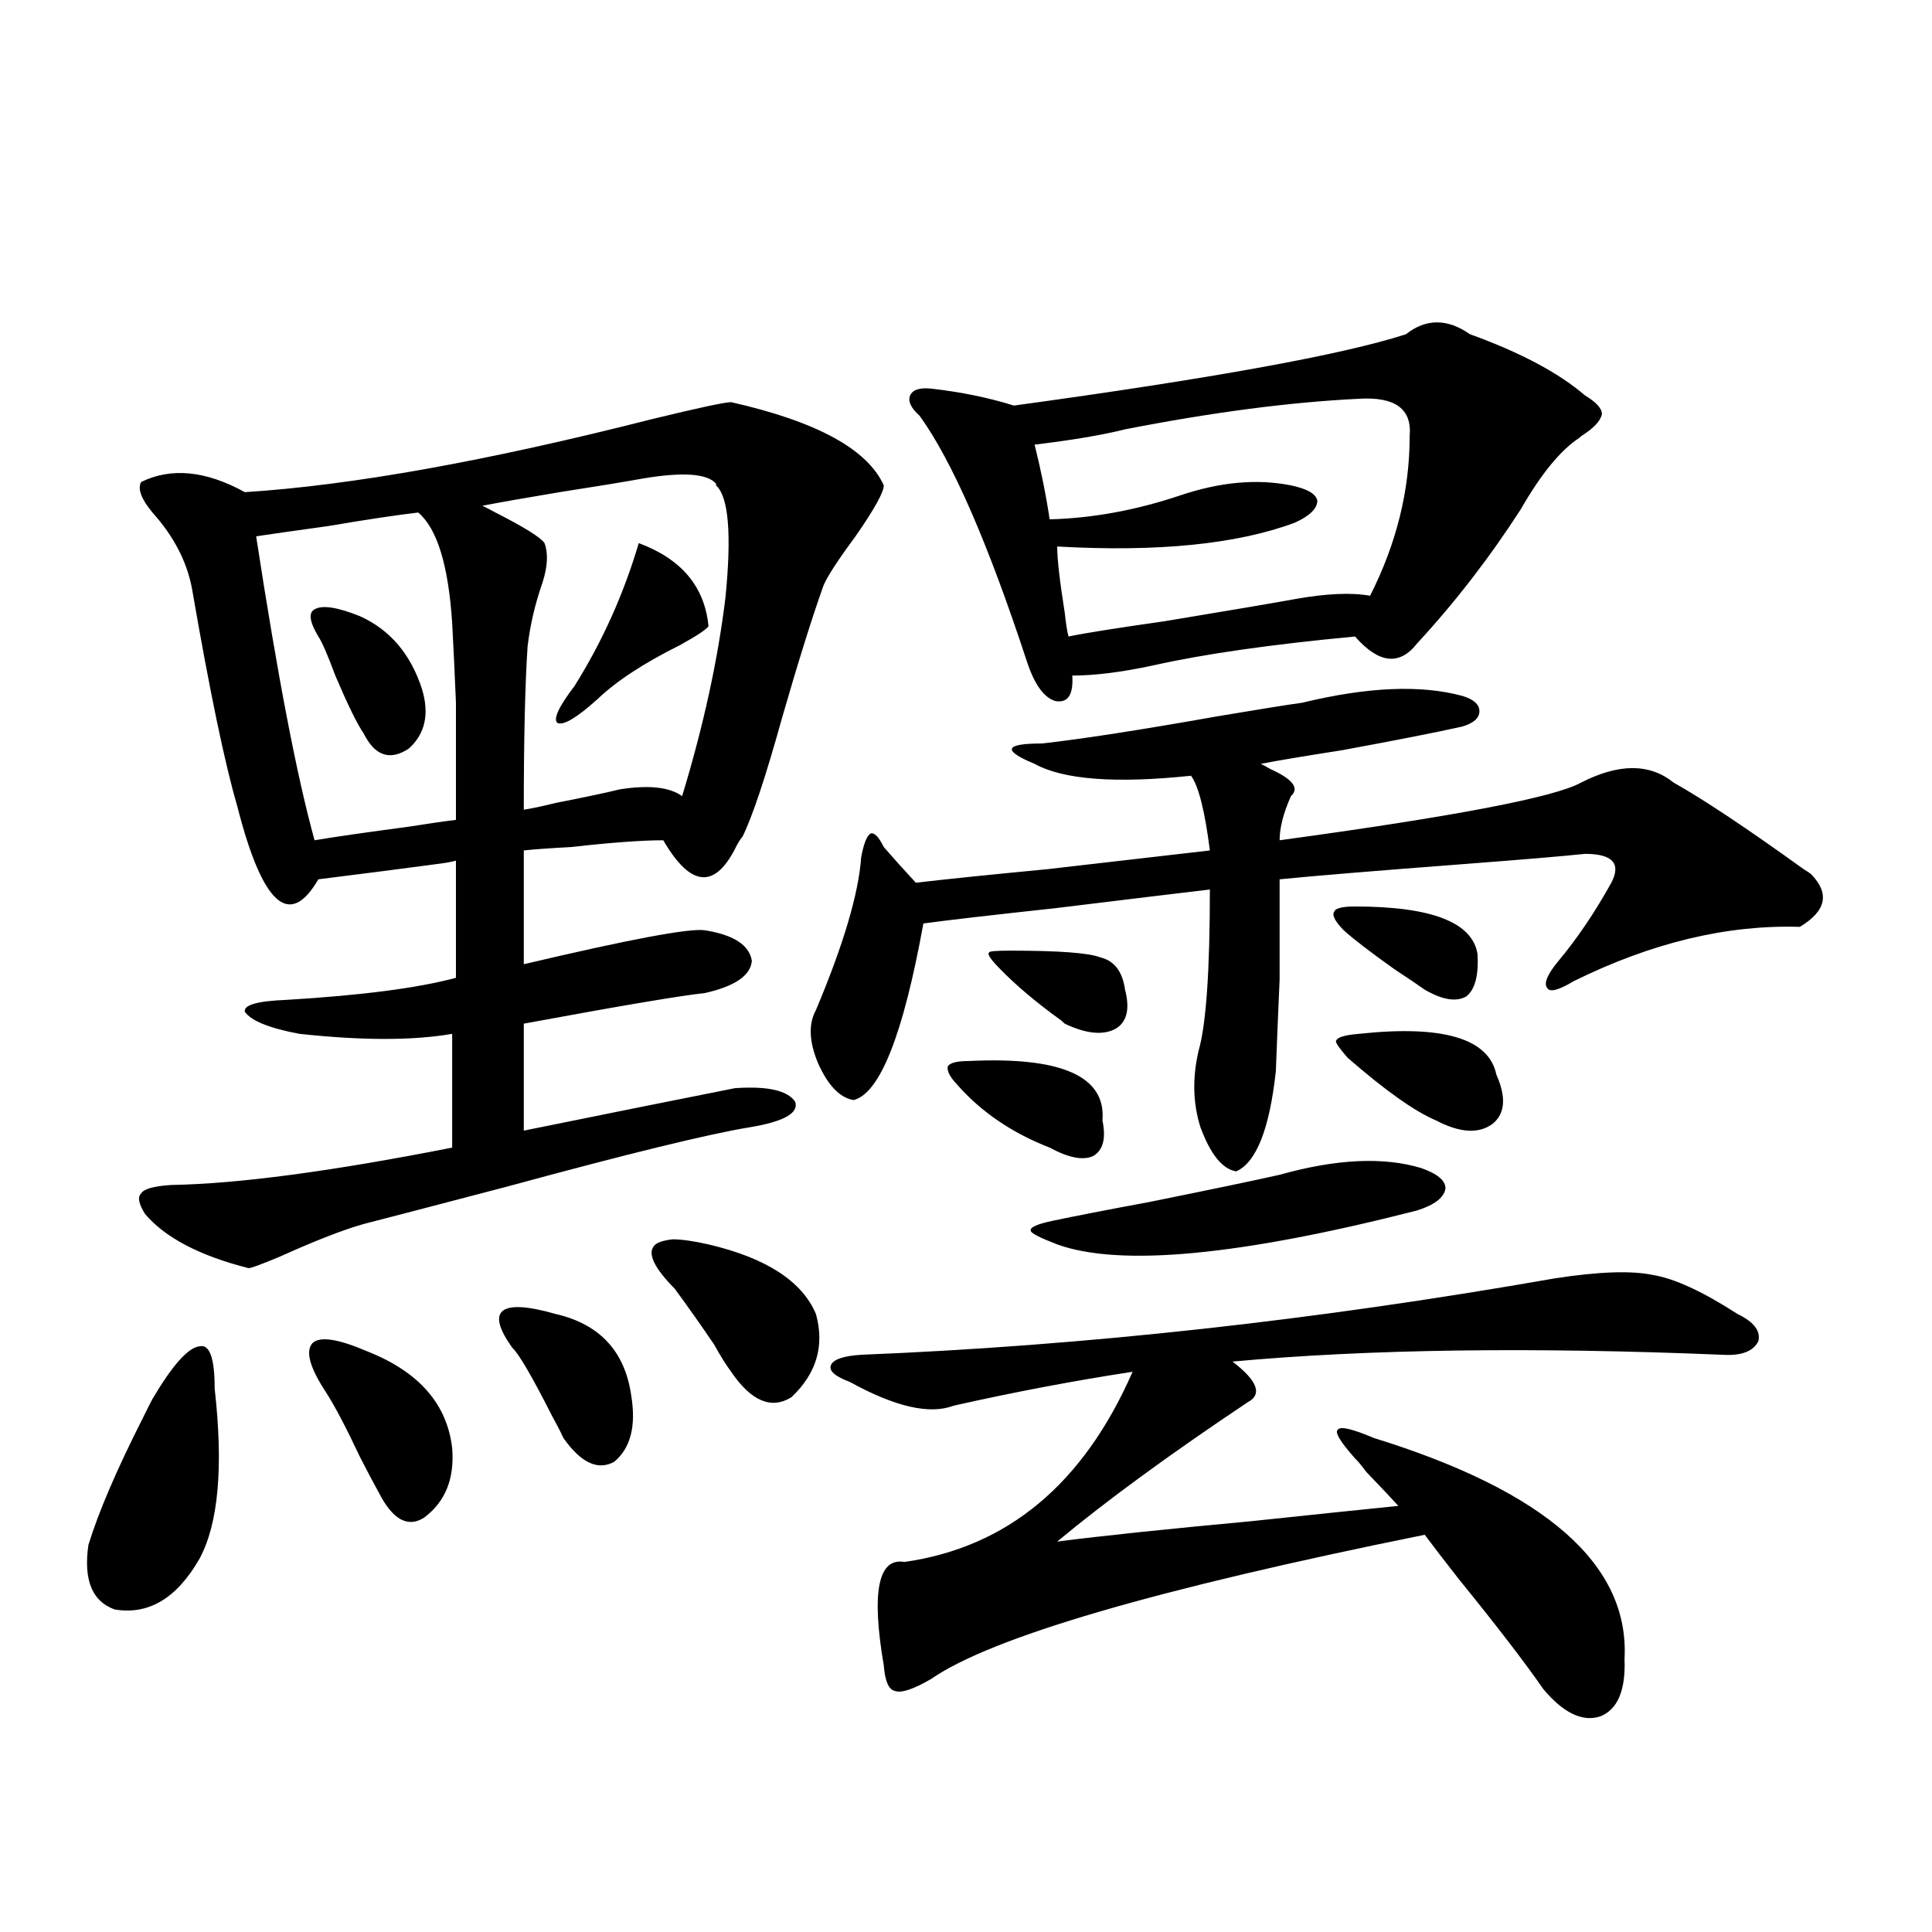 <?xml version="1.0" encoding="utf-8"?>
<!-- Generator: Adobe Illustrator 16.0.0, SVG Export Plug-In . SVG Version: 6.00 Build 0)  -->
<!DOCTYPE svg PUBLIC "-//W3C//DTD SVG 1.1//EN" "http://www.w3.org/Graphics/SVG/1.1/DTD/svg11.dtd">
<svg version="1.1" id="图层_1" xmlns="http://www.w3.org/2000/svg" xmlns:xlink="http://www.w3.org/1999/xlink" x="0px" y="0px"
	 width="1000px" height="1000px" viewBox="0 0 1000 1000" enable-background="new 0 0 1000 1000" xml:space="preserve">
<path d="M78.925,724.082c10.396-17.578,18.536-26.655,24.39-27.246c5.198-1.167,7.805,6.152,7.805,21.973
	c4.543,40.43,1.951,69.735-7.805,87.891c-11.707,20.503-26.341,29.292-43.901,26.367c-11.707-4.106-16.265-15.229-13.658-33.398
	c5.198-16.987,14.634-38.96,28.292-65.918C76.639,728.477,78.27,725.263,78.925,724.082z M378.43,208.164
	c44.222,9.97,70.563,24.321,79.022,43.066c0,3.516-4.878,12.305-14.634,26.367c-9.115,12.305-14.634,20.806-16.585,25.488
	c-5.854,16.411-13.018,39.263-21.463,68.555c-8.46,30.474-15.289,50.977-20.487,61.523c-0.655,0.591-1.631,2.06-2.927,4.395
	c-11.066,22.852-23.749,21.973-38.048-2.637c-11.066,0-26.996,1.181-47.804,3.516c-11.066,0.591-19.191,1.181-24.39,1.758v58.887
	c54.633-12.882,85.852-18.745,93.656-17.578c14.954,2.349,23.079,7.622,24.39,15.82c-0.655,7.622-8.78,13.184-24.39,16.699
	c-11.707,1.181-42.926,6.454-93.656,15.82v55.371c46.173-9.366,82.59-16.699,109.266-21.973c16.905-1.167,27.316,1.181,31.219,7.031
	c1.951,5.864-5.854,10.259-23.414,13.184c-21.463,3.516-63.413,13.774-125.851,30.762c-35.776,9.38-60.486,15.82-74.145,19.336
	c-10.411,2.938-24.725,8.501-42.926,16.699c-9.756,4.106-15.289,6.152-16.585,6.152c-25.365-6.44-43.261-15.82-53.657-28.125
	c-3.262-5.273-3.902-8.789-1.951-10.547c1.296-2.335,6.494-3.804,15.609-4.395c34.466-0.577,82.925-7.031,145.362-19.336v-58.887
	c-20.167,3.516-46.508,3.516-79.022,0c-15.609-2.925-25.045-6.729-28.292-11.426c-0.655-3.516,6.494-5.562,21.463-6.152
	c39.023-2.335,68.291-6.152,87.803-11.426v-60.645c-1.951,0.591-5.213,1.181-9.756,1.758c-17.561,2.349-38.048,4.985-61.462,7.91
	c-14.969,25.79-28.947,13.184-41.95-37.793c-6.509-22.261-14.313-59.766-23.414-112.5c-2.606-14.063-9.436-27.246-20.487-39.551
	c-5.854-7.031-7.805-12.305-5.854-15.82c15.609-7.608,33.49-5.851,53.657,5.273c55.273-3.516,125.516-16.108,210.727-37.793
	C361.51,211.103,375.168,208.164,378.43,208.164z M162.825,434.922c10.396-1.758,26.661-4.093,48.779-7.031
	c11.052-1.758,19.177-2.925,24.39-3.516c0-26.944,0-47.159,0-60.645c-0.655-15.82-1.311-29.581-1.951-41.309
	c-1.951-29.883-7.805-48.917-17.561-57.129c-10.411,1.181-26.021,3.516-46.828,7.031c-16.92,2.349-29.268,4.106-37.072,5.273
	C143.634,349.668,153.71,402.114,162.825,434.922z M168.679,720.566c-8.46-12.882-10.731-21.382-6.829-25.488
	c3.902-3.516,13.323-2.046,28.292,4.395c26.661,10.547,41.295,27.246,43.901,50.098c1.296,15.82-3.582,27.837-14.634,36.035
	c-8.46,5.273-16.265,0.879-23.414-13.184c-2.606-4.683-5.854-10.835-9.756-18.457C179.075,738.735,173.222,727.598,168.679,720.566z
	 M164.776,329.453c-4.558-7.608-5.213-12.305-1.951-14.063c3.902-2.335,11.707-1.167,23.414,3.516
	c15.609,7.031,26.341,19.638,32.194,37.793c3.902,12.896,1.616,23.153-6.829,30.762c-9.756,6.454-17.561,3.817-23.414-7.91
	c-3.262-4.683-8.14-14.64-14.634-29.883C169.654,339.121,166.728,332.392,164.776,329.453z M370.625,251.23v-0.879
	c-4.558-5.273-17.24-6.152-38.048-2.637c-9.756,1.758-24.069,4.106-42.926,7.031c-17.561,2.938-30.898,5.273-39.999,7.031
	c1.296,0.591,3.567,1.758,6.829,3.516c14.954,7.622,23.414,12.896,25.365,15.82c1.951,5.273,1.616,12.017-0.976,20.215
	c-3.902,11.138-6.509,22.274-7.805,33.398c-1.311,19.927-1.951,48.052-1.951,84.375c3.902-0.577,9.421-1.758,16.585-3.516
	c14.954-2.925,26.006-5.273,33.17-7.031c14.954-2.335,25.686-1.167,32.194,3.516c11.052-36.323,18.536-70.601,22.438-102.832
	C378.75,276.431,377.119,257.095,370.625,251.23z M265.262,697.715c-7.164-9.956-8.78-16.397-4.878-19.336
	c3.902-2.925,13.003-2.335,27.316,1.758c22.759,5.273,35.762,19.336,39.023,42.188c2.592,15.82-0.335,27.246-8.78,34.277
	c-8.46,4.696-17.24,0.591-26.341-12.305c-1.311-2.925-3.262-6.729-5.854-11.426C275.338,712.368,268.509,700.653,265.262,697.715z
	 M330.626,281.113c22.104,8.212,34.146,22.563,36.097,43.066c-1.311,1.758-6.188,4.985-14.634,9.668
	c-18.871,9.38-33.17,18.759-42.926,28.125c-10.411,9.38-17.24,13.485-20.487,12.305c-2.606-1.758,0.32-8.198,8.78-19.336
	C311.755,332.09,322.821,307.48,330.626,281.113z M349.162,666.953c-10.411-10.547-13.993-17.866-10.731-21.973
	c1.296-1.758,4.543-2.925,9.756-3.516c4.543,0,10.731,0.879,18.536,2.637c29.908,7.031,48.444,19.048,55.608,36.035
	c4.543,16.411,0.32,30.762-12.683,43.066c-10.411,6.454-20.822,2.06-31.219-13.184c-2.606-3.516-5.533-8.198-8.78-14.063
	C362.485,685.41,355.656,675.742,349.162,666.953z M445.745,443.711c1.296-7.031,2.927-11.124,4.878-12.305
	c1.951-0.577,4.223,1.758,6.829,7.031c4.543,5.273,10.076,11.426,16.585,18.457c14.954-1.758,37.713-4.093,68.291-7.031
	c40.319-4.683,68.291-7.91,83.9-9.668c-2.606-20.503-5.854-33.398-9.756-38.672c-39.023,4.106-66.02,2.06-80.974-6.152
	c-8.46-3.516-12.362-6.152-11.707-7.91c0.641-1.758,5.854-2.637,15.609-2.637c20.808-2.335,51.051-7.031,90.729-14.063
	c20.808-3.516,35.441-5.851,43.901-7.031c33.811-8.198,61.462-9.366,82.925-3.516c5.854,1.758,8.78,4.395,8.78,7.91
	s-2.927,6.152-8.78,7.91c-13.018,2.938-33.825,7.031-62.438,12.305c-18.871,2.938-32.85,5.273-41.95,7.031
	c1.296,0.591,2.927,1.47,4.878,2.637c11.707,5.273,15.274,9.97,10.731,14.063c-3.902,8.789-5.854,16.411-5.854,22.852
	c90.395-12.305,142.436-22.261,156.094-29.883c19.512-9.956,35.441-9.956,47.804,0c15.609,8.789,38.048,23.73,67.315,44.824
	c1.951,1.181,3.247,2.06,3.902,2.637c9.756,9.97,7.805,19.048-5.854,27.246c-37.728-1.167-76.751,8.212-117.07,28.125
	c-7.805,4.696-12.362,5.864-13.658,3.516c-1.951-2.335,0-7.031,5.854-14.063c9.756-11.714,18.856-25.187,27.316-40.43
	c5.198-9.956,0.641-14.941-13.658-14.941c-11.066,1.181-31.874,2.938-62.438,5.273c-46.188,3.516-78.047,6.152-95.607,7.91
	c0,22.852,0,40.142,0,51.855c-0.655,14.653-1.311,30.474-1.951,47.461c-3.262,29.883-10.091,47.173-20.487,51.855
	c-7.164-1.167-13.338-8.789-18.536-22.852c-3.902-12.305-4.237-25.488-0.976-39.551c3.902-13.472,5.854-41.309,5.854-83.496
	c-14.969,1.758-41.63,4.985-79.998,9.668c-32.529,3.516-55.288,6.152-68.291,7.91c-10.411,57.431-22.438,87.891-36.097,91.406
	c-7.164-1.167-13.338-7.608-18.536-19.336c-4.558-11.124-4.878-20.215-0.976-27.246C436.63,488.837,444.435,462.47,445.745,443.711z
	 M804.761,661.68c22.759-3.516,39.664-4.093,50.73-1.758c11.052,1.758,25.686,8.501,43.901,20.215
	c8.445,4.106,12.027,8.789,10.731,14.063c-2.606,5.273-8.78,7.622-18.536,7.031c-98.869-4.093-183.41-2.925-253.652,3.516
	c13.003,9.97,15.609,17.001,7.805,21.094c-40.334,26.958-73.169,50.977-98.534,72.07c22.759-2.925,56.249-6.44,100.485-10.547
	c33.17-3.516,58.535-6.152,76.096-7.91c-2.606-2.925-8.14-8.789-16.585-17.578c-2.606-3.516-4.558-5.851-5.854-7.031
	c-7.805-8.789-10.731-13.761-8.78-14.941c1.296-1.758,7.47-0.288,18.536,4.395c89.099,27.548,132.345,65.63,129.753,114.258
	c0.641,16.397-3.582,26.367-12.683,29.883c-9.115,2.925-18.871-1.758-29.268-14.063c-9.756-14.063-24.39-33.11-43.901-57.129
	c-7.805-9.956-13.658-17.578-17.561-22.852c-139.188,28.125-224.385,53.022-255.604,74.707c-9.115,5.273-15.289,7.319-18.536,6.152
	c-3.262-0.591-5.213-4.985-5.854-13.184c-6.509-38.095-2.927-55.948,10.731-53.613c53.322-7.608,92.681-40.43,118.046-98.438
	c-30.578,4.696-61.462,10.547-92.681,17.578c-12.362,4.696-30.243,0.591-53.657-12.305c-7.805-2.925-11.066-5.851-9.756-8.789
	c1.296-2.925,6.494-4.683,15.609-5.273C561.505,696.548,681.182,683.364,804.761,661.68z M760.859,173.008
	c26.006,9.38,45.853,19.927,59.511,31.641c5.854,3.516,8.78,6.743,8.78,9.668c-0.655,3.516-4.237,7.333-10.731,11.426l-0.976,0.879
	c-9.756,6.454-19.847,18.759-30.243,36.914c-16.265,25.2-34.146,48.34-53.657,69.434c-9.115,11.728-19.847,10.547-32.194-3.516
	c-43.581,4.106-78.382,9.091-104.388,14.941c-16.265,3.516-30.243,5.273-41.95,5.273c0.641,9.97-2.286,14.364-8.78,13.184
	c-5.854-1.758-10.731-8.487-14.634-20.215c-20.167-61.523-38.703-103.999-55.608-127.441c-4.558-4.093-6.188-7.608-4.878-10.547
	c1.296-2.925,4.878-4.093,10.731-3.516c15.609,1.758,29.908,4.696,42.926,8.789c102.757-14.063,170.393-26.367,202.922-36.914
	C738.086,164.81,749.152,164.81,760.859,173.008z M501.354,549.18c48.124-2.335,71.218,7.91,69.267,30.762
	c1.951,9.38,0.32,15.532-4.878,18.457c-5.213,2.349-12.683,0.879-22.438-4.395c-19.512-7.608-35.456-18.457-47.804-32.52
	c-3.902-4.093-5.533-7.319-4.878-9.668C491.918,550.059,495.5,549.18,501.354,549.18z M516.963,500.84
	c-4.558-4.683-6.188-7.319-4.878-7.91c0-0.577,3.567-0.879,10.731-0.879c25.365,0,40.975,1.181,46.828,3.516
	c7.149,1.758,11.372,7.333,12.683,16.699c2.592,9.97,0.976,16.699-4.878,20.215c-6.509,3.516-15.289,2.637-26.341-2.637
	c-0.655-0.577-1.311-1.167-1.951-1.758C536.14,518.72,525.408,509.629,516.963,500.84z M662.325,608.066
	c29.268-8.198,53.657-9.366,73.169-3.516c8.445,2.938,12.683,6.454,12.683,10.547c-0.655,4.696-5.533,8.501-14.634,11.426
	c-91.705,23.442-153.822,29.306-186.337,17.578c-9.115-3.516-13.658-5.851-13.658-7.031c-0.655-1.758,3.247-3.516,11.707-5.273
	c11.052-2.335,27.637-5.562,49.755-9.668C626.869,615.688,649.308,611.005,662.325,608.066z M703.3,206.406
	c-35.776,1.758-76.096,7.031-120.973,15.82c-11.707,2.938-27.316,5.575-46.828,7.91c3.247,12.896,5.854,25.79,7.805,38.672
	c22.104-0.577,44.542-4.683,67.315-12.305c20.808-7.031,39.999-8.789,57.56-5.273c8.445,1.758,13.003,4.395,13.658,7.91
	c0,4.106-3.902,7.91-11.707,11.426c-29.923,11.138-70.897,15.243-122.924,12.305c0,6.454,1.296,17.88,3.902,34.277
	c0.641,5.864,1.296,9.97,1.951,12.305c8.445-1.758,25.03-4.395,49.755-7.91c31.859-5.273,54.298-9.077,67.315-11.426
	c16.25-2.925,29.268-3.516,39.023-1.758c13.658-26.944,20.487-54.492,20.487-82.617C730.937,211.68,722.156,205.239,703.3,206.406z
	 M701.349,469.199c39.664,0,60.807,8.212,63.413,24.609c0.641,11.138-1.311,18.457-5.854,21.973
	c-5.213,2.938-12.362,1.758-21.463-3.516c-3.262-2.335-8.46-5.851-15.609-10.547c-12.362-8.789-21.143-15.519-26.341-20.215
	c-4.558-4.683-6.188-7.91-4.878-9.668C691.258,470.078,694.84,469.199,701.349,469.199z M703.3,535.117
	c43.566-4.683,67.315,2.349,71.218,21.094c5.198,11.728,4.543,20.215-1.951,25.488c-7.164,5.273-16.92,4.696-29.268-1.758
	c-11.066-4.683-26.341-15.519-45.853-32.52c-4.558-5.273-6.509-8.198-5.854-8.789C692.233,536.875,696.136,535.708,703.3,535.117z"
	/>
</svg>
